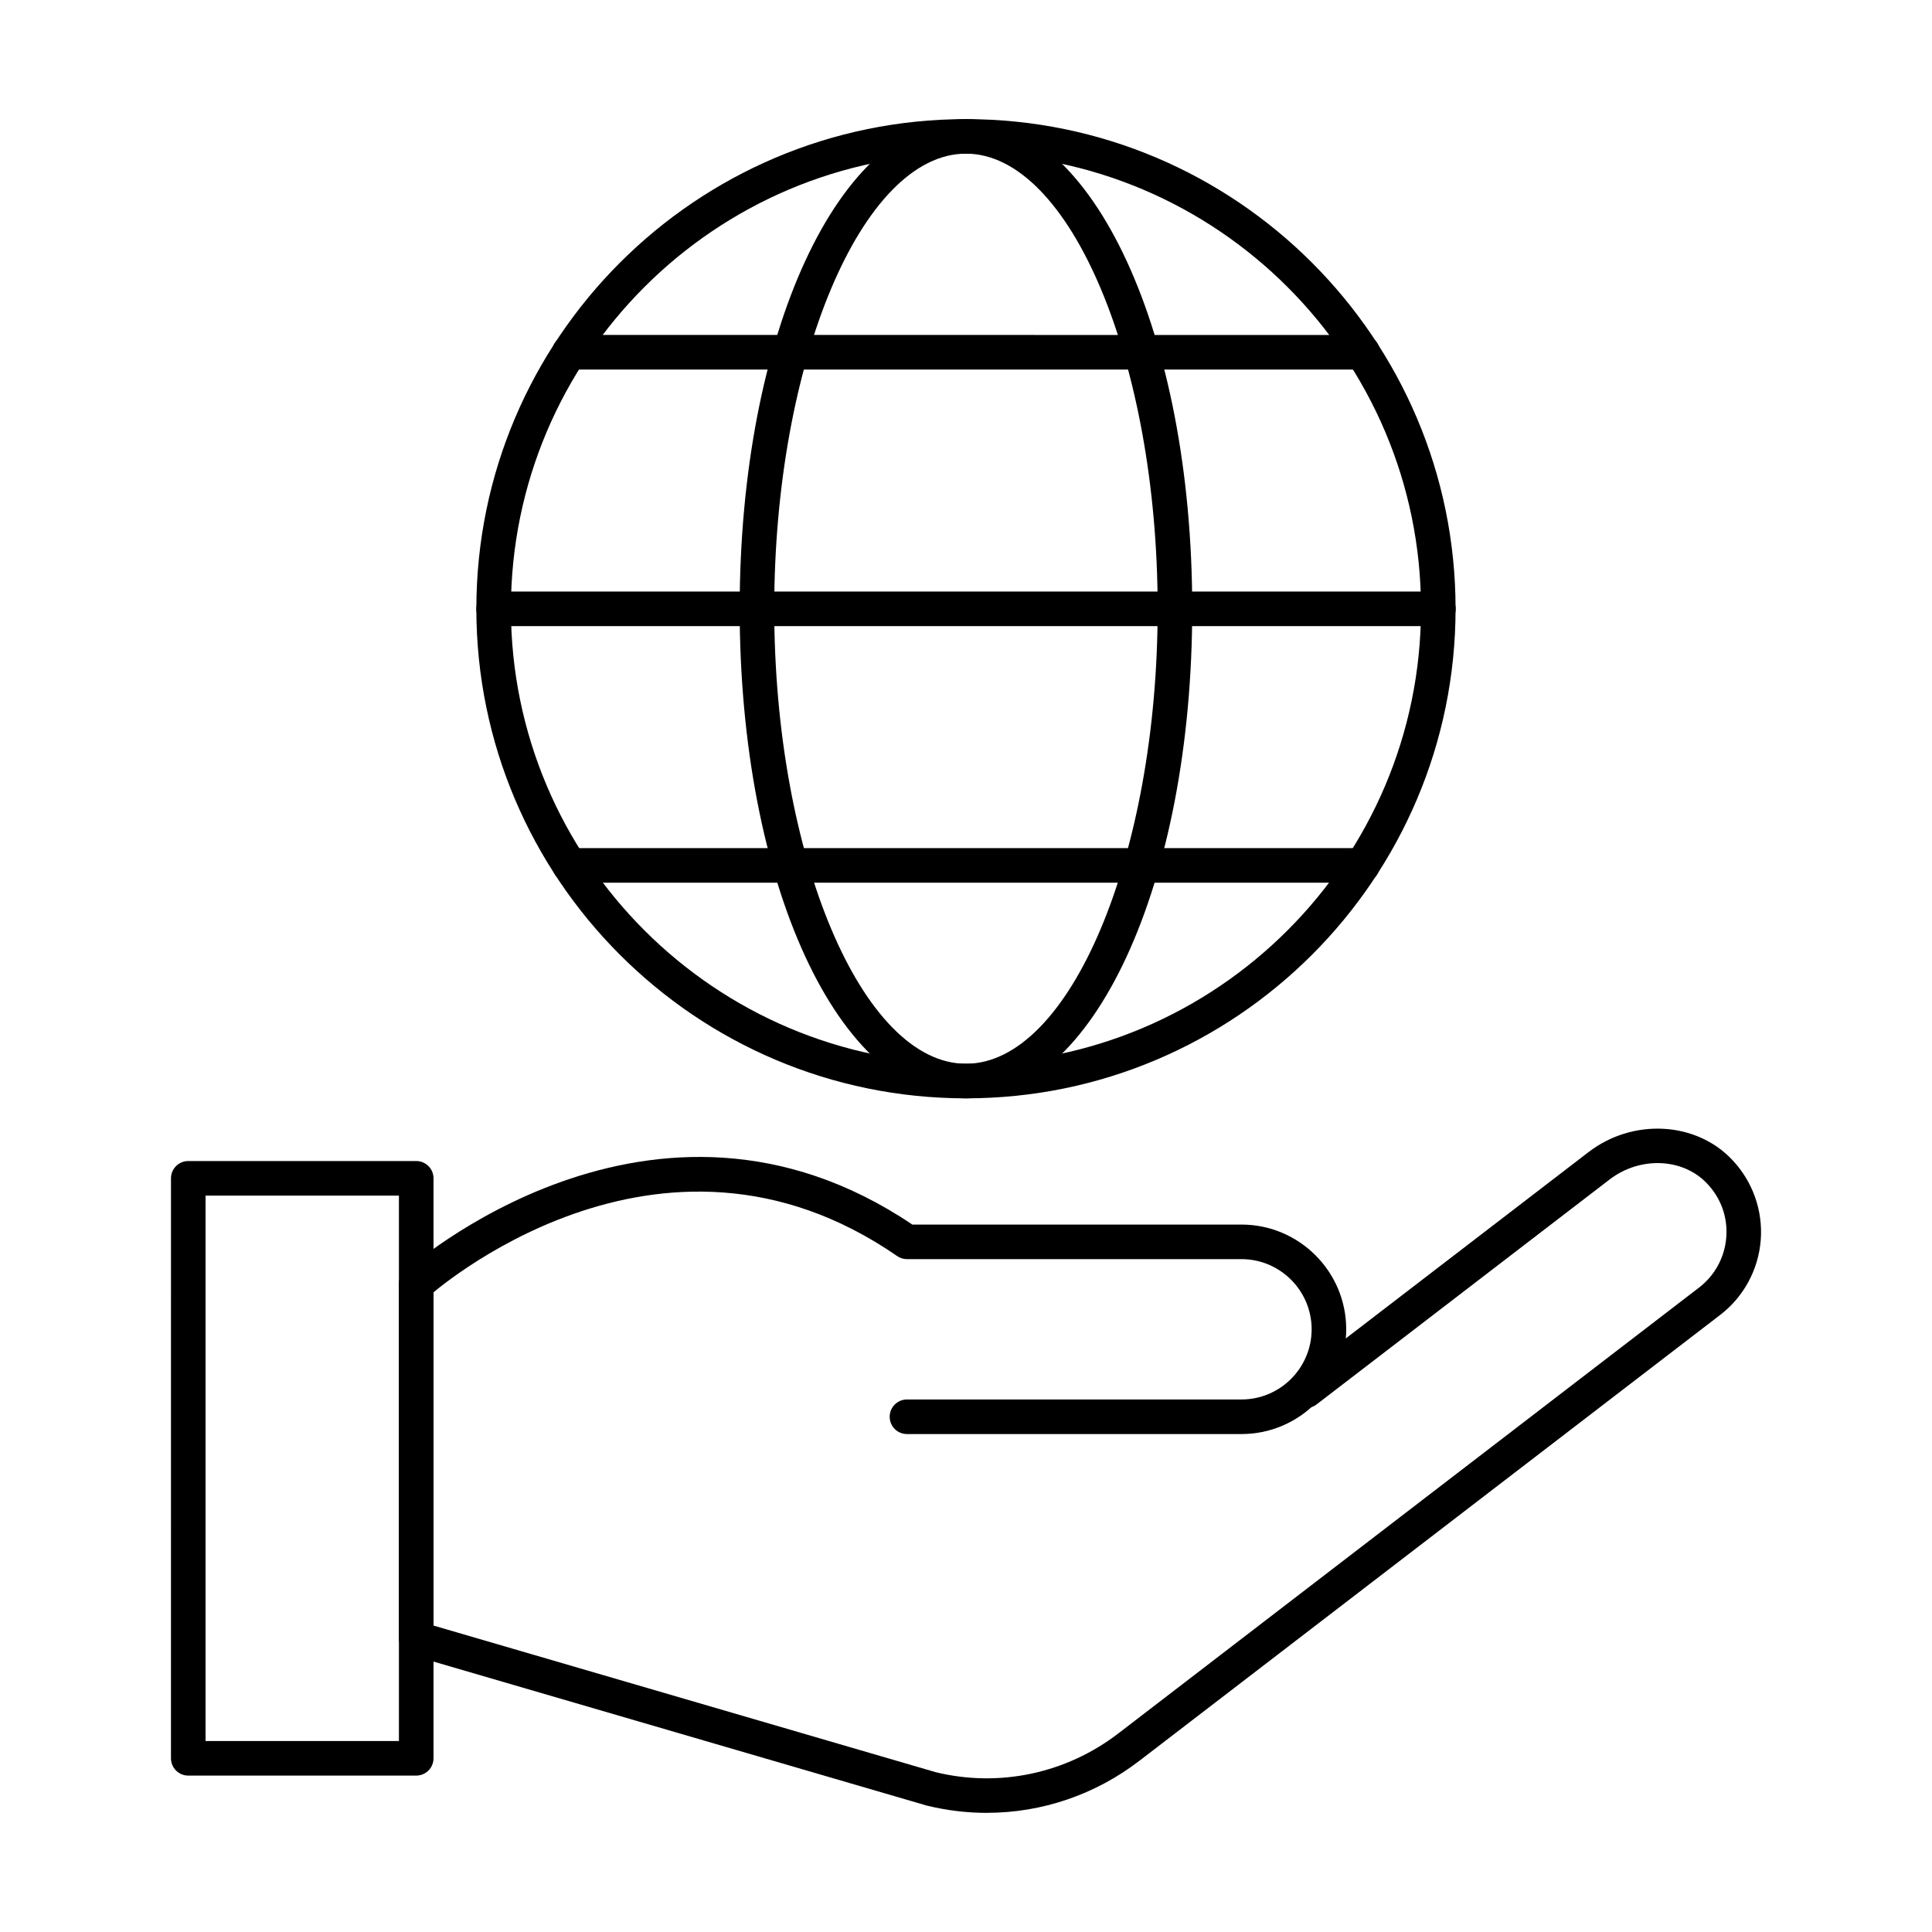 <?xml version="1.0" encoding="UTF-8"?>
<!-- Uploaded to: ICON Repo, www.svgrepo.com, Generator: ICON Repo Mixer Tools -->
<svg fill="#000000" width="800px" height="800px" version="1.1" viewBox="144 144 512 512" xmlns="http://www.w3.org/2000/svg">
 <g>
  <path d="m399.99 435.07c-33.625 0-59.969-56.996-59.969-129.75 0-72.758 26.344-129.75 59.969-129.75s59.961 56.996 59.961 129.75c0 72.758-26.336 129.75-59.961 129.75zm0-250.35c-27.543 0-50.809 55.227-50.809 120.59 0 65.367 23.266 120.59 50.809 120.59 27.535 0 50.801-55.227 50.801-120.59 0-65.367-23.266-120.59-50.801-120.59z"/>
  <path d="m399.99 435.07c-71.547 0-129.75-58.207-129.75-129.75s58.207-129.75 129.75-129.75 129.75 58.207 129.75 129.75-58.207 129.75-129.75 129.75zm0-250.35c-66.492 0-120.59 54.098-120.59 120.59s54.102 120.59 120.59 120.59c66.492 0 120.59-54.098 120.59-120.59s-54.102-120.59-120.59-120.59z"/>
  <path d="m505.11 241.93h-210.22c-2.531 0-4.582-2.047-4.582-4.582 0-2.531 2.047-4.582 4.582-4.582l210.22 0.004c2.531 0 4.582 2.047 4.582 4.582 0 2.531-2.051 4.578-4.582 4.578z"/>
  <path d="m525.19 309.93h-250.37c-2.531 0-4.582-2.047-4.582-4.582 0-2.531 2.047-4.582 4.582-4.582h250.37c2.531 0 4.582 2.047 4.582 4.582 0 2.531-2.051 4.582-4.582 4.582z"/>
  <path d="m505.05 377.92h-210.09c-2.531 0-4.582-2.047-4.582-4.582 0-2.531 2.047-4.582 4.582-4.582l210.09 0.004c2.531 0 4.582 2.047 4.582 4.582 0 2.531-2.051 4.578-4.582 4.578z"/>
  <path d="m473 524.04h-88.641c-2.531 0-4.582-2.047-4.582-4.582 0-2.531 2.047-4.582 4.582-4.582h88.641c10.25 0 18.598-8.34 18.598-18.598 0-10.25-8.348-18.594-18.598-18.594h-88.641c-0.93 0-1.832-0.281-2.602-0.812-63.336-43.766-123.76 10.309-124.36 10.867-1.887 1.691-4.769 1.578-6.477-0.289-1.707-1.863-1.574-4.762 0.285-6.473 0.66-0.59 65.695-58.848 134.57-12.453h87.227c15.305 0 27.758 12.453 27.758 27.754 0 15.309-12.453 27.762-27.758 27.762z"/>
  <path d="m405.54 624.43c-5.305 0-10.652-0.641-15.949-1.934l-136.56-39.867c-1.961-0.574-3.301-2.363-3.301-4.398v-93.875c0-2.531 2.047-4.582 4.582-4.582 2.531 0 4.582 2.047 4.582 4.582v90.441l133.07 38.852c16.852 4.109 34.609 0.367 48.512-10.355l153.81-118.09c4.16-3.184 6.781-8.02 7.191-13.262 0.422-5.332-1.387-10.406-5.09-14.293-6.406-6.789-17.746-7.254-25.809-1.086l-77.664 59.621c-2.004 1.535-4.875 1.164-6.422-0.84-1.539-2.008-1.164-4.883 0.84-6.422l77.672-59.625c11.754-8.996 28.465-8.09 38.027 2.055 5.43 5.695 8.195 13.469 7.578 21.312-0.617 7.832-4.535 15.055-10.754 19.812l-153.8 118.07c-11.805 9.102-26.004 13.875-40.52 13.875z"/>
  <path d="m254.3 614.55h-60.41c-2.531 0-4.582-2.047-4.582-4.582l0.004-153.7c0-2.531 2.047-4.582 4.582-4.582h60.41c2.531 0 4.582 2.047 4.582 4.582v153.7c-0.004 2.531-2.055 4.582-4.586 4.582zm-55.828-9.16h51.25v-144.54h-51.25z"/>
 </g>
</svg>